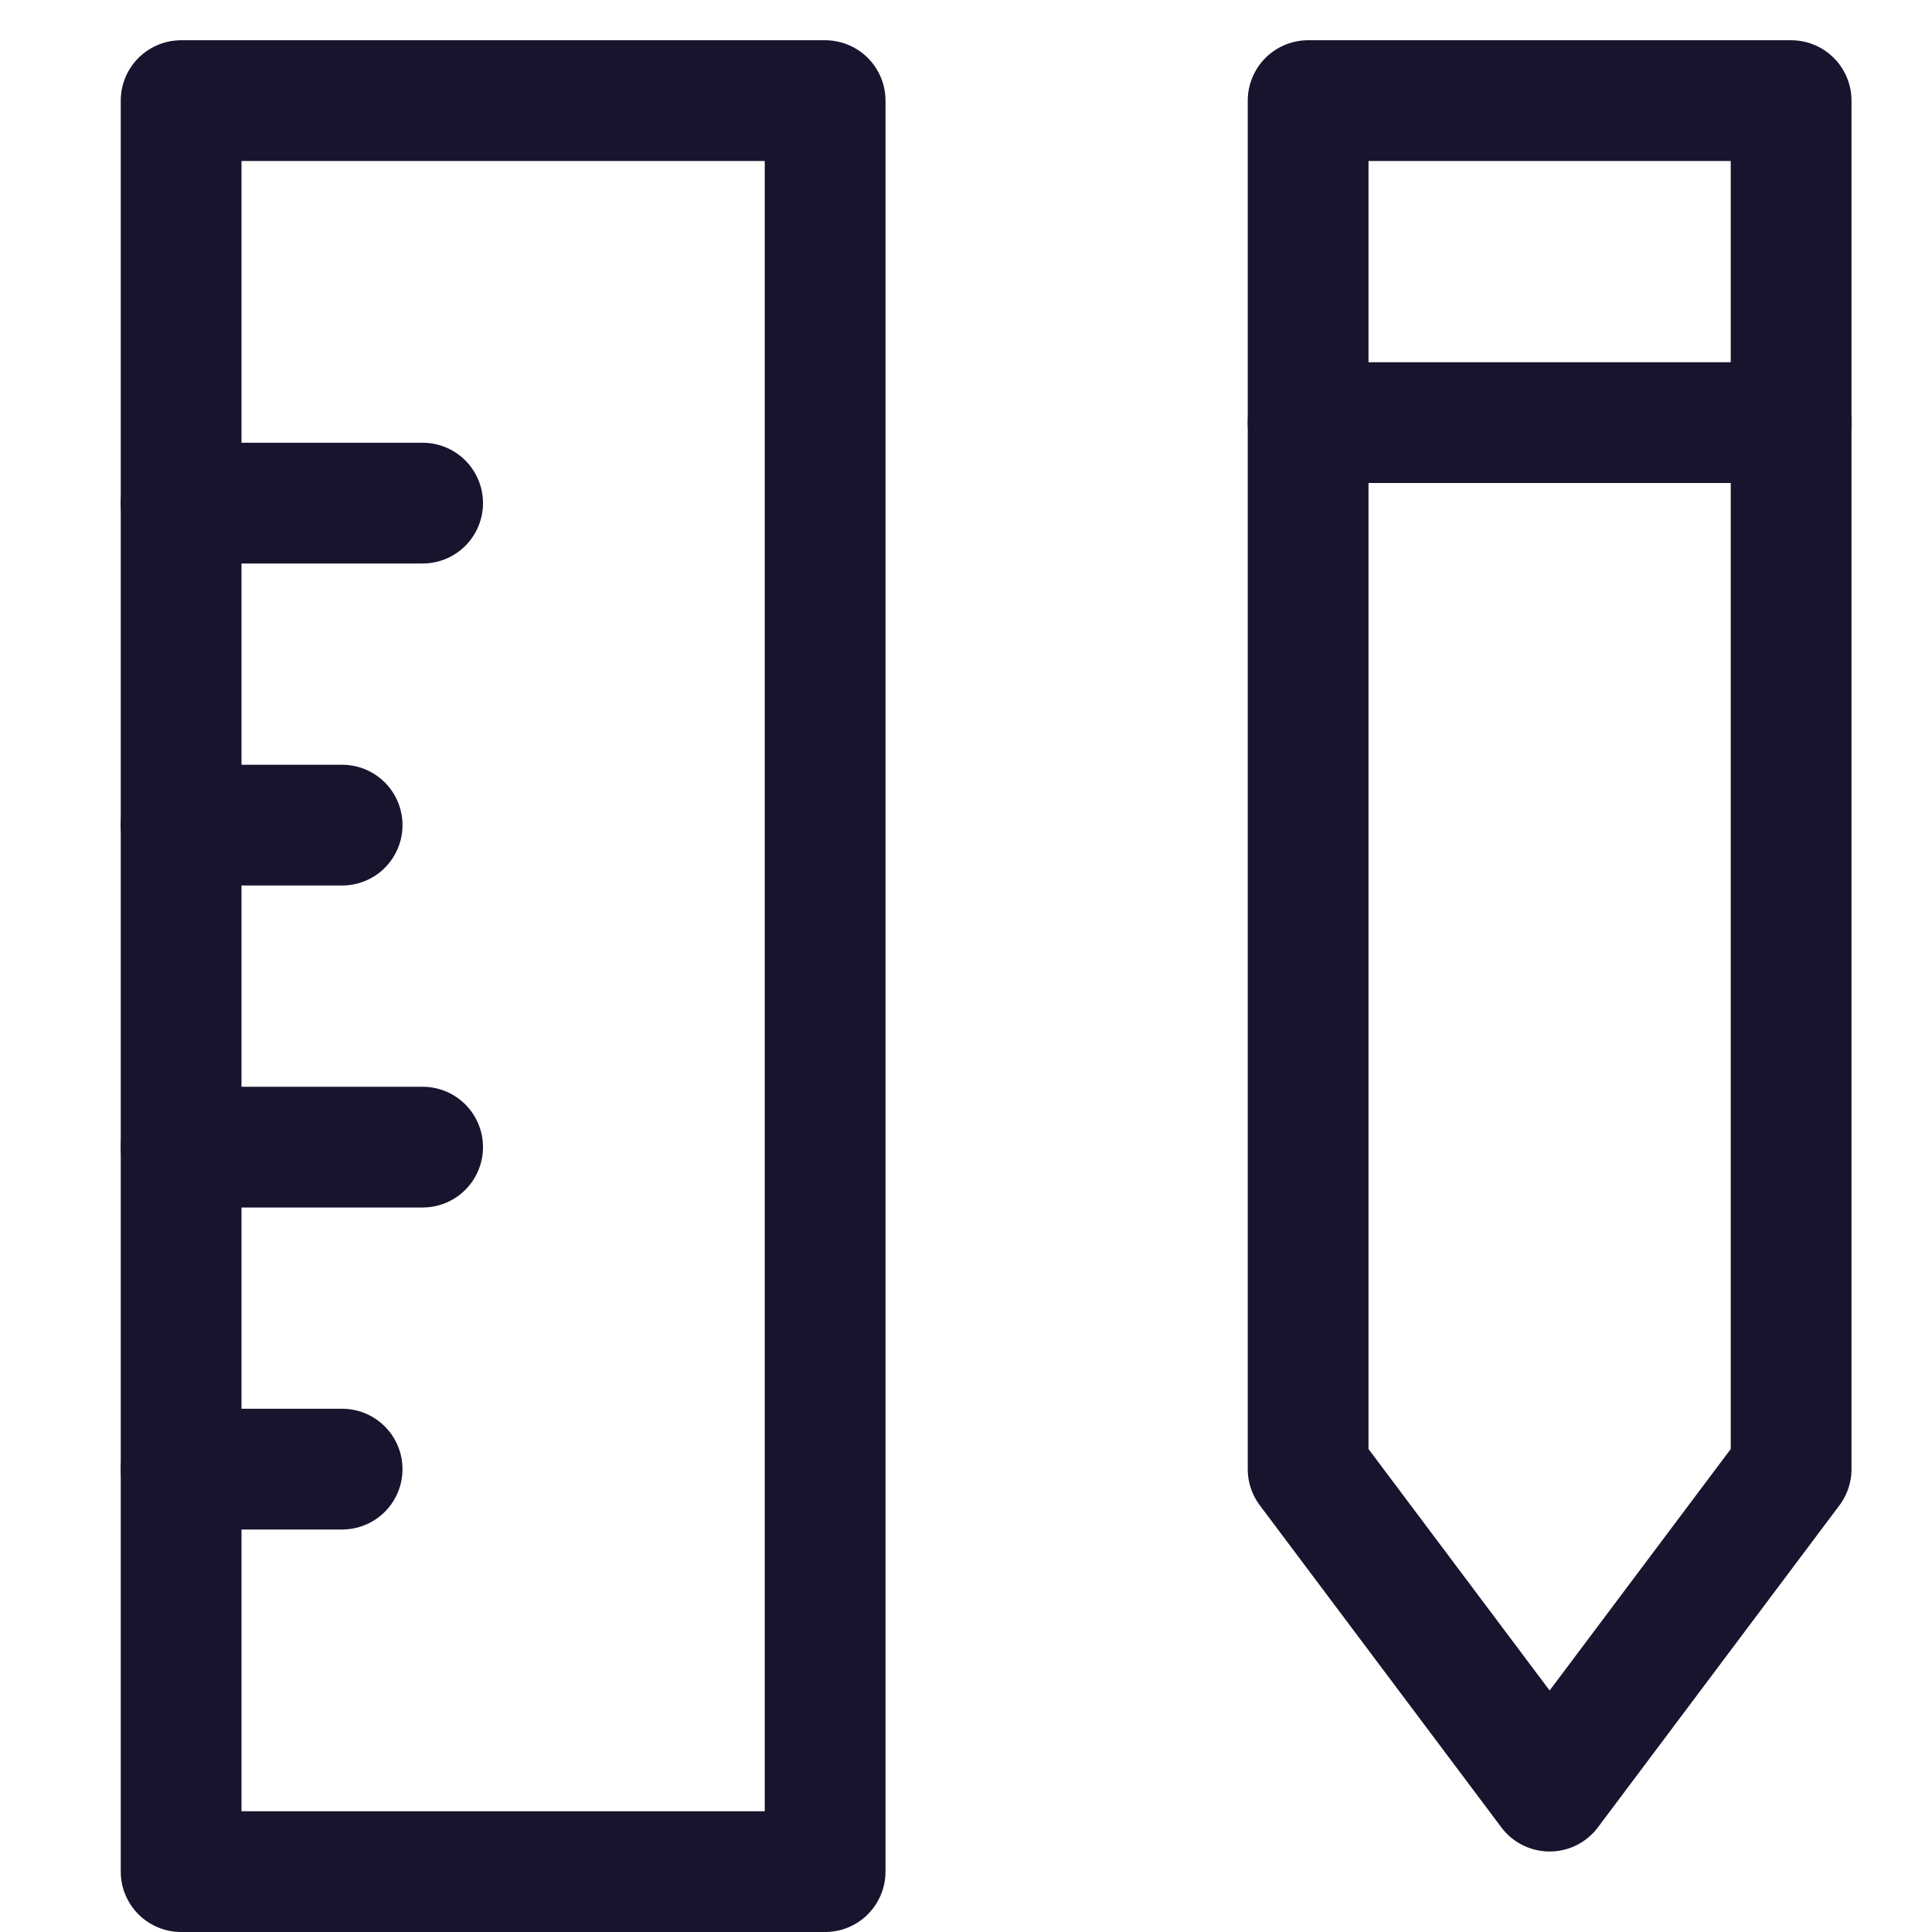 <?xml version="1.0" encoding="UTF-8"?> <svg xmlns="http://www.w3.org/2000/svg" viewBox="0 0 24 24"><title>nucleo ruler pencil</title><g stroke-linecap="round" transform="translate(0.25 0.25)" fill="#19132d" stroke-linejoin="round" class="nc-icon-wrapper"><line data-cap="butt" data-color="color-2" fill="none" stroke="#19132d" stroke-width="1.5" x1="16" y1="5" x2="22" y2="5"></line><polygon fill="none" stroke="#19132d" stroke-width="1.5" points="22,18 19,22 16,18 16,1 22,1 "></polygon><line data-color="color-2" fill="none" stroke="#19132d" stroke-width="1.5" x1="2" y1="6" x2="5" y2="6"></line><line data-color="color-2" fill="none" stroke="#19132d" stroke-width="1.5" x1="2" y1="10" x2="4" y2="10"></line><line data-color="color-2" fill="none" stroke="#19132d" stroke-width="1.5" x1="2" y1="14" x2="5" y2="14"></line><line data-color="color-2" fill="none" stroke="#19132d" stroke-width="1.5" x1="2" y1="18" x2="4" y2="18"></line><rect x="2" y="1" fill="none" stroke="#19132d" stroke-width="1.5" width="8" height="22"></rect></g></svg> 